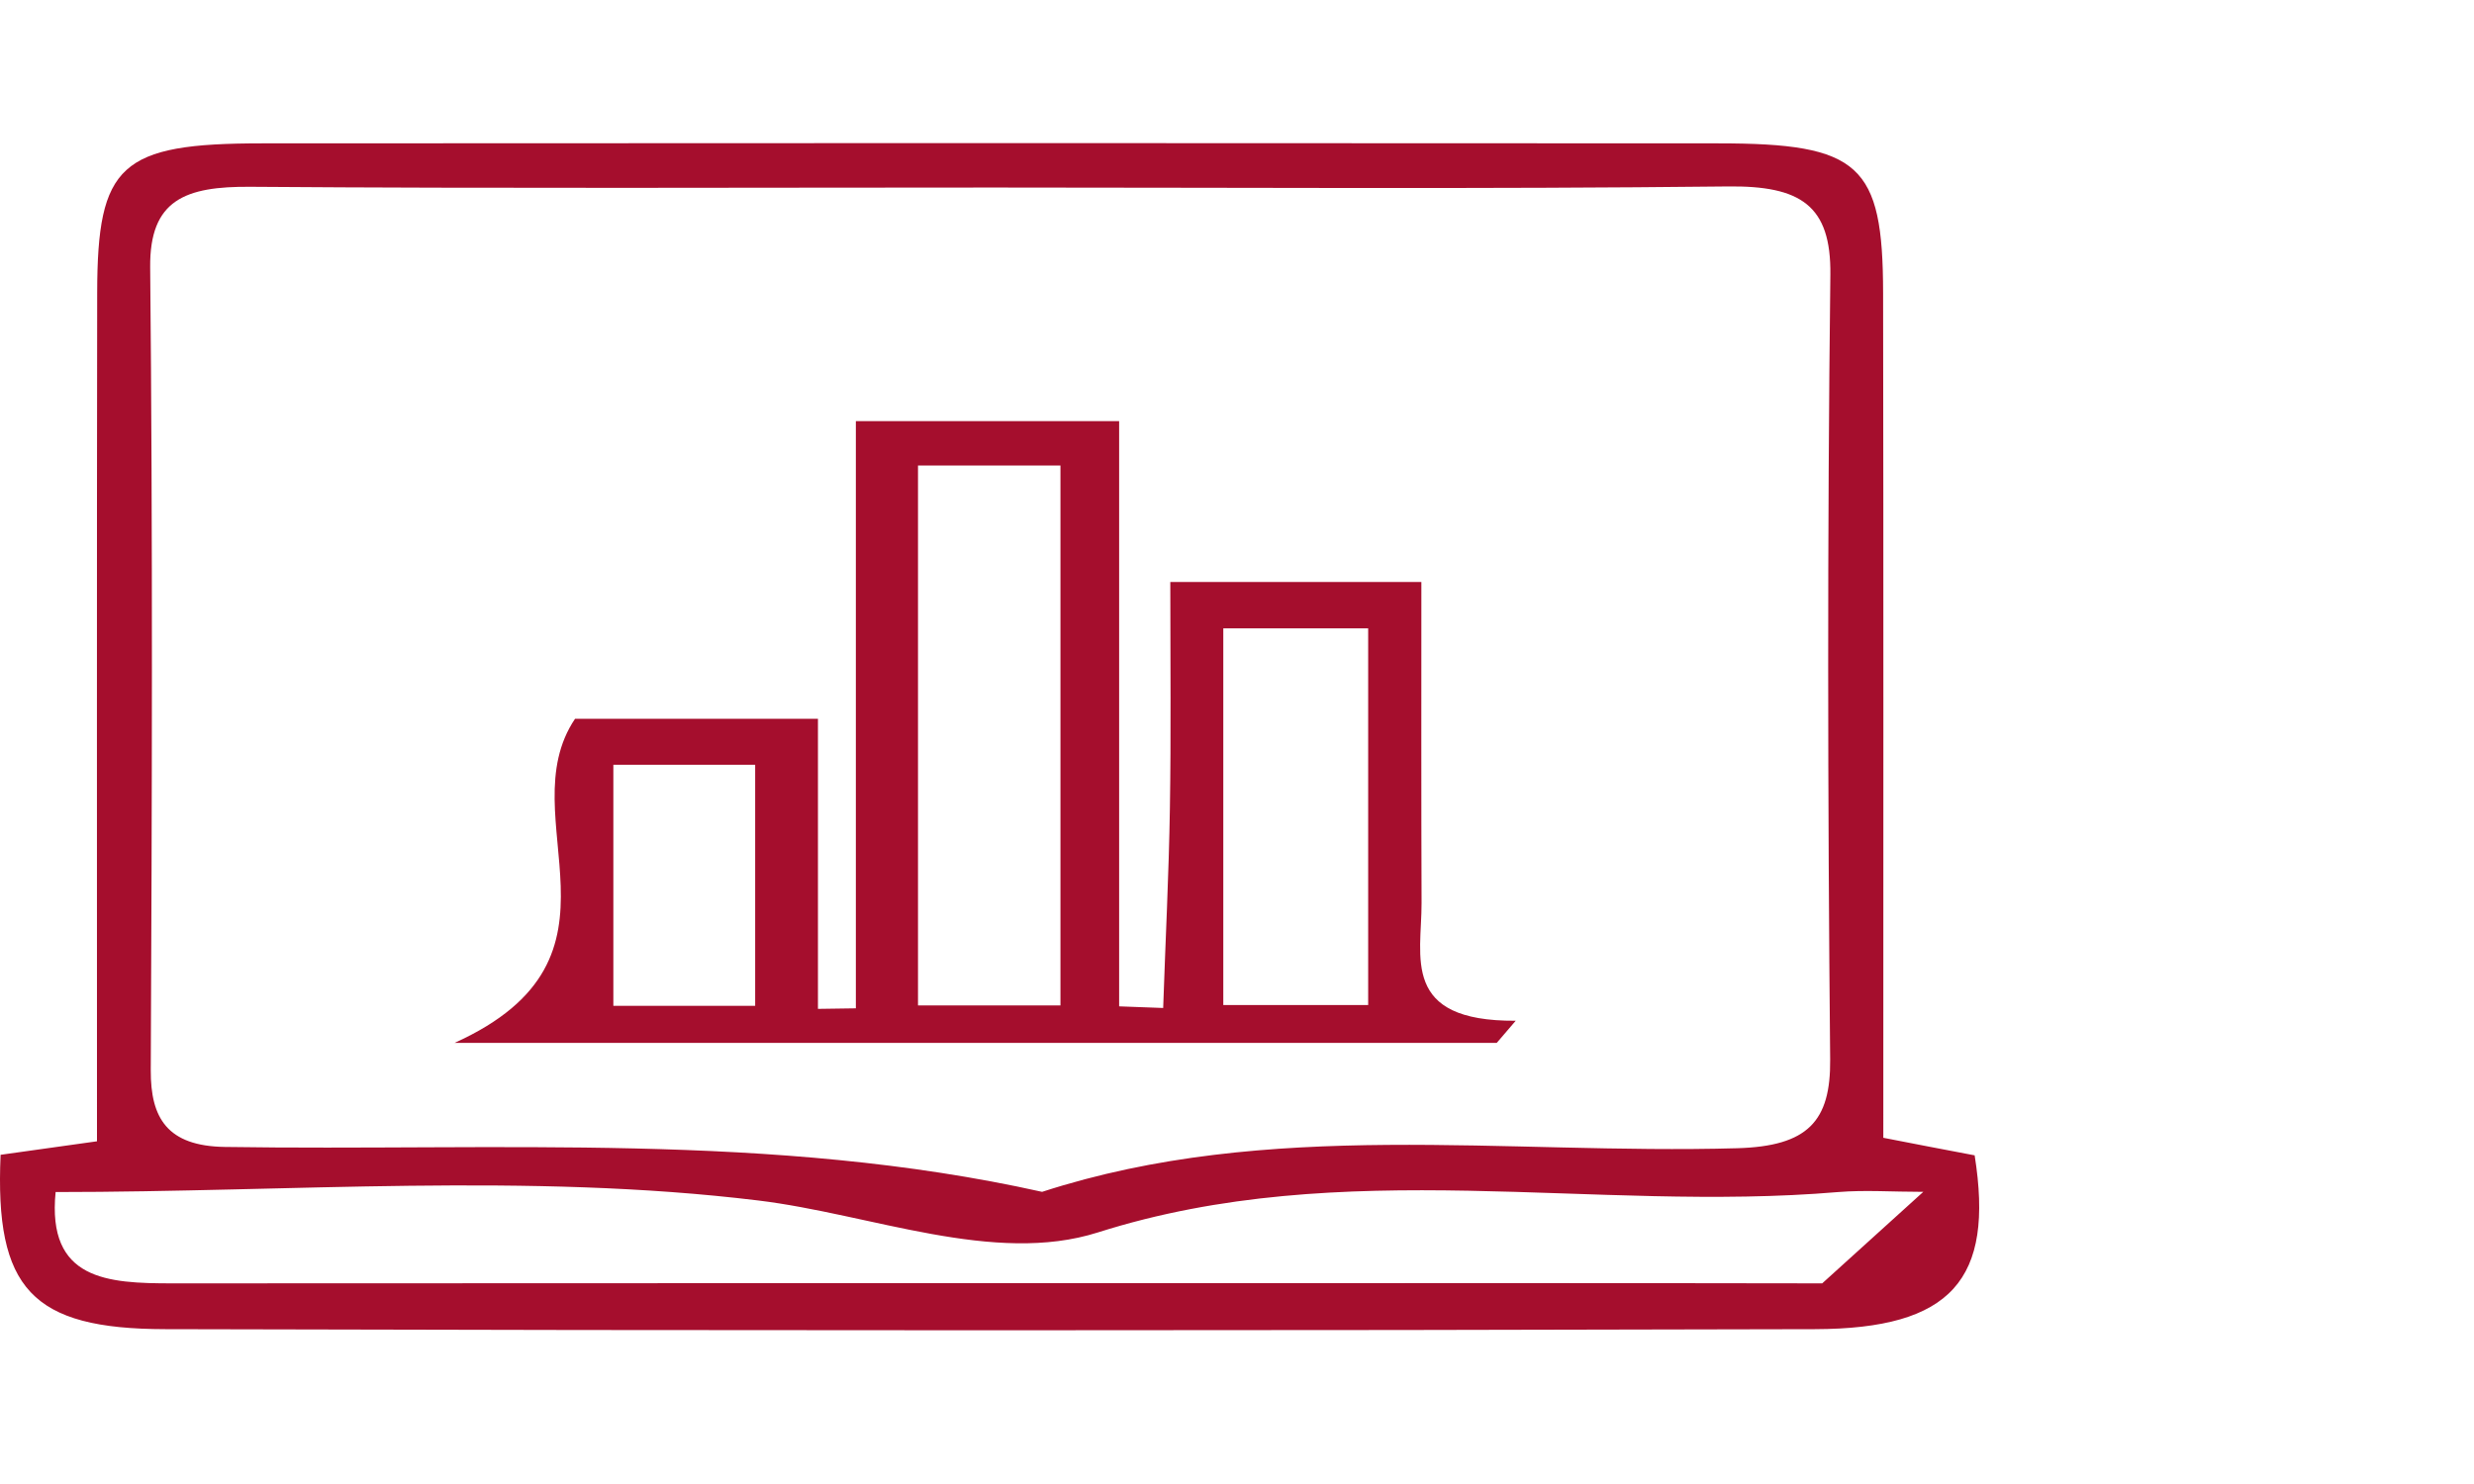<?xml version="1.0" encoding="UTF-8"?> <svg xmlns="http://www.w3.org/2000/svg" viewBox="5846 4953 50 30" data-guides="{&quot;vertical&quot;:[],&quot;horizontal&quot;:[]}"><path fill="#a50e2d" stroke="none" fill-opacity="1" stroke-width="1" stroke-opacity="1" id="tSvg77b38eee01" title="Path 31" d="M 5885.908 4976.356 C 5885.286 4976.238 5884.647 4976.116 5884.062 4976.001C 5884.062 4970.228 5884.067 4964.573 5884.058 4958.921C 5884.054 4956.326 5883.589 4955.898 5880.726 4955.898C 5870.916 4955.891 5861.106 4955.891 5851.296 4955.898C 5848.429 4955.898 5847.968 4956.326 5847.964 4958.918C 5847.956 4964.617 5847.96 4970.317 5847.96 4976.072C 5847.289 4976.168 5846.691 4976.249 5846.012 4976.345C 5845.892 4979.054 5846.642 4979.866 5849.34 4979.87C 5860.451 4979.9 5871.567 4979.9 5882.679 4979.87C 5885.442 4979.863 5886.307 4978.866 5885.908 4976.356ZM 5851.065 4956.776 C 5856.073 4956.813 5861.085 4956.791 5866.094 4956.791C 5871.032 4956.791 5875.974 4956.824 5880.916 4956.769C 5882.394 4956.751 5883.008 4957.153 5882.992 4958.552C 5882.93 4963.838 5882.938 4969.128 5882.988 4974.418C 5883 4975.666 5882.539 4976.171 5881.11 4976.212C 5876.414 4976.345 5871.645 4975.606 5867.061 4977.094C 5861.617 4975.88 5856.061 4976.271 5850.542 4976.186C 5849.381 4976.168 5849.043 4975.603 5849.047 4974.639C 5849.072 4969.228 5849.088 4963.816 5849.035 4958.404C 5849.022 4957.039 5849.743 4956.765 5851.065 4956.776ZM 5882.827 4978.944 C 5878.638 4978.936 5874.454 4978.94 5870.27 4978.94C 5863.338 4978.94 5856.411 4978.94 5849.48 4978.944C 5848.174 4978.944 5846.947 4978.881 5847.124 4977.098C 5851.893 4977.098 5856.679 4976.703 5861.32 4977.268C 5863.606 4977.545 5866.089 4978.582 5868.19 4977.914C 5873.169 4976.334 5878.19 4977.519 5883.152 4977.098C 5883.692 4977.054 5884.24 4977.094 5884.87 4977.094"></path><path fill="#a50e2d" stroke="none" fill-opacity="1" stroke-width="1" stroke-opacity="1" id="tSvg10de1787088" title="Path 32" d="M 5874.73 4971.254 C 5874.722 4969.076 5874.726 4966.895 5874.726 4964.765C 5873.034 4964.765 5871.343 4964.765 5869.652 4964.765C 5869.652 4966.389 5869.668 4967.858 5869.644 4969.331C 5869.623 4970.678 5869.553 4972.029 5869.508 4973.377C 5869.211 4973.366 5868.915 4973.355 5868.618 4973.344C 5868.618 4969.4 5868.618 4965.456 5868.618 4961.513C 5866.844 4961.513 5865.071 4961.513 5863.297 4961.513C 5863.297 4965.47 5863.297 4969.427 5863.297 4973.384C 5863.042 4973.388 5862.786 4973.392 5862.531 4973.395C 5862.531 4971.44 5862.531 4969.485 5862.531 4967.53C 5860.895 4967.53 5859.258 4967.53 5857.622 4967.53C 5856.271 4969.538 5859.01 4972.354 5855.188 4974.082C 5862.208 4974.082 5869.229 4974.082 5876.25 4974.082C 5876.377 4973.934 5876.505 4973.783 5876.633 4973.635C 5874.302 4973.65 5874.734 4972.34 5874.73 4971.254ZM 5861.262 4973.333 C 5860.307 4973.333 5859.352 4973.333 5858.396 4973.333C 5858.396 4971.708 5858.396 4970.084 5858.396 4968.46C 5859.352 4968.46 5860.307 4968.46 5861.262 4968.46C 5861.262 4970.084 5861.262 4971.708 5861.262 4973.333ZM 5867.432 4973.325 C 5866.472 4973.325 5865.513 4973.325 5864.553 4973.325C 5864.553 4969.687 5864.553 4966.048 5864.553 4962.41C 5865.513 4962.41 5866.472 4962.41 5867.432 4962.41C 5867.432 4966.048 5867.432 4969.687 5867.432 4973.325ZM 5873.651 4973.318 C 5872.675 4973.318 5871.699 4973.318 5870.723 4973.318C 5870.723 4970.779 5870.723 4968.241 5870.723 4965.702C 5871.699 4965.702 5872.675 4965.702 5873.651 4965.702"></path><defs></defs></svg> 